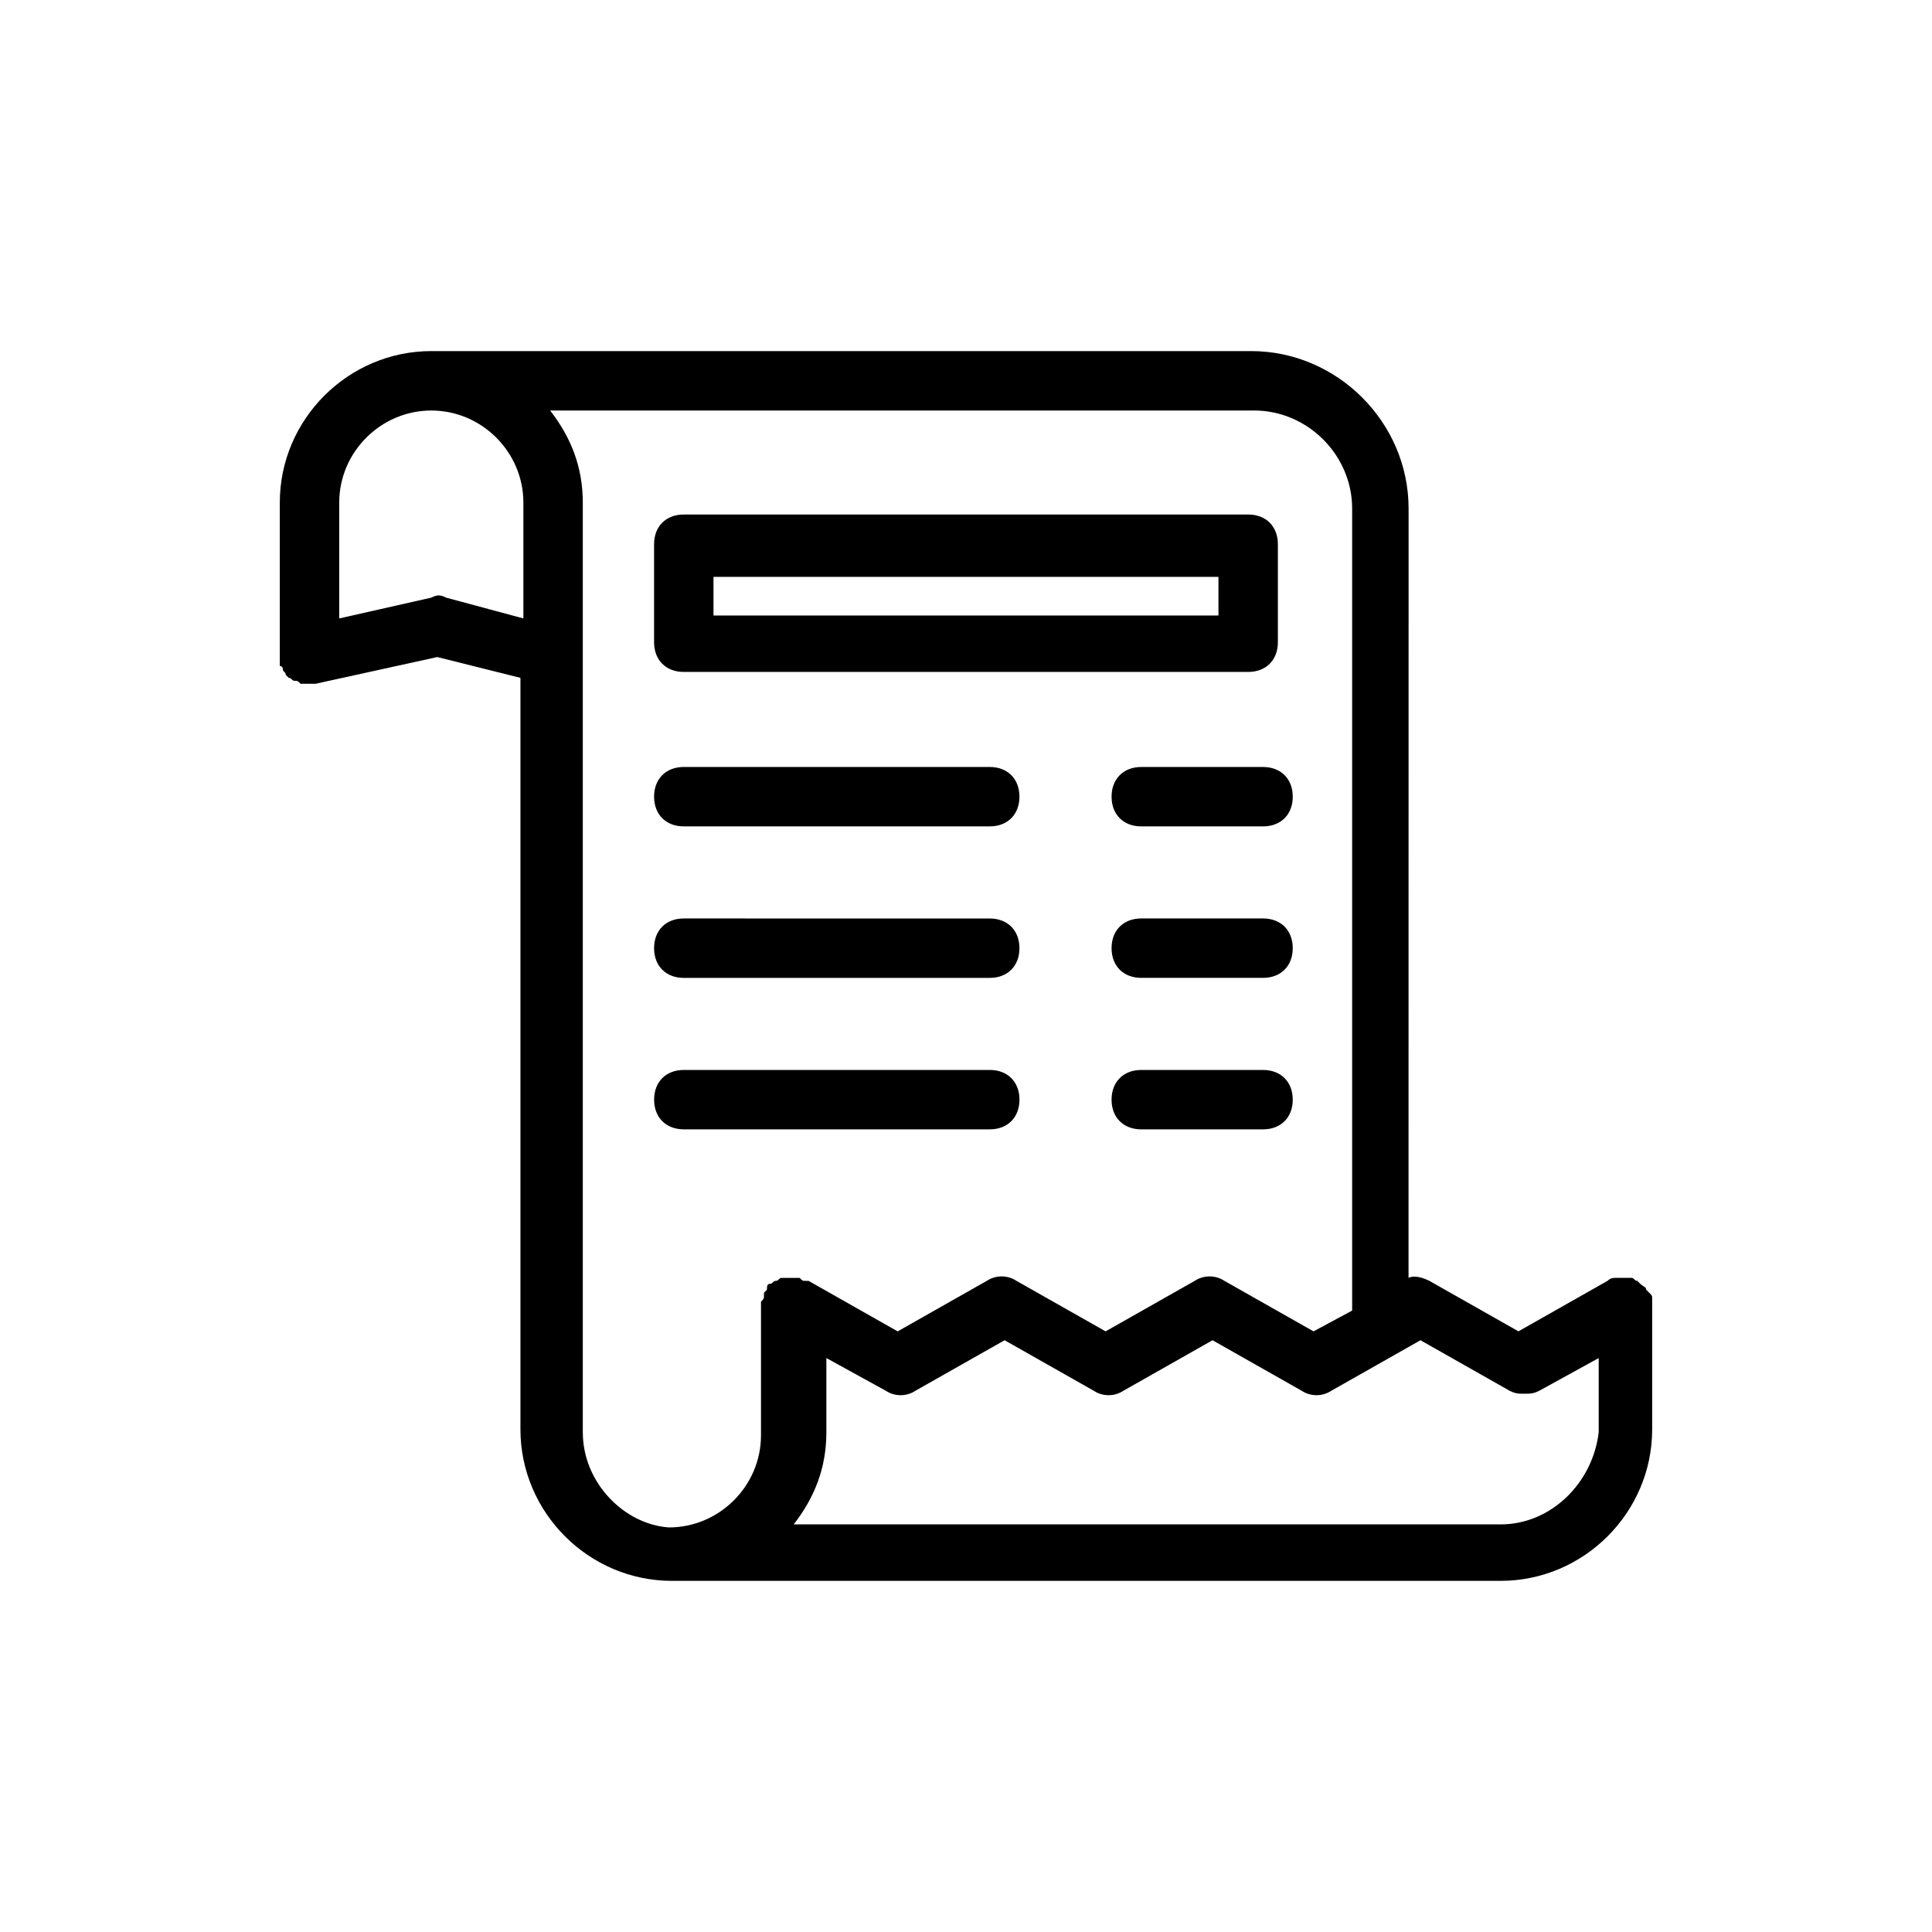 <?xml version="1.0" encoding="UTF-8"?>
<!-- Uploaded to: ICON Repo, www.svgrepo.com, Generator: ICON Repo Mixer Tools -->
<svg fill="#000000" width="800px" height="800px" version="1.1" viewBox="144 144 512 512" xmlns="http://www.w3.org/2000/svg">
 <g>
  <path d="m581.84 488.16c0-0.789 0-0.789-0.789-1.574l-0.789-0.789c0-0.789-0.789-0.789-1.574-1.574l-0.789-0.789c-0.789 0-0.789-0.789-1.574-0.789h-0.789-1.574-0.789-0.789c-0.789 0-1.574 0-2.363 0.789l-23.617 13.383-23.617-13.383c-1.574-0.789-3.938-1.574-5.512-0.789l0.016-203.88c0-22.828-18.895-41.723-41.723-41.723h-217.27c-22.043 0-40.148 18.105-40.148 40.148v40.934 0.789 0.789 0.789c0.789-0.004 0.789 0.781 0.789 0.781 0 0.789 0.789 0.789 0.789 1.574 0 0 0.789 0.789 0.789 0.789 0.789 0 0.789 0.789 1.574 0.789 0.789 0 0.789 0 1.574 0.789h1.574 0.789 0.789 0.789l32.273-7.086 22.043 5.512v199.16c0 22.043 18.105 40.148 40.148 40.148h187.36l32.266-0.004c22.043 0 40.148-18.105 40.148-40.148v-33.062-0.789-0.785zm-323.54-185.78-24.402 5.512v-30.699c0-13.383 11.02-24.402 24.402-24.402 13.383 0 24.402 11.02 24.402 24.402v30.699l-20.469-5.512c-1.57-0.789-2.359-0.789-3.934 0zm40.148 221.2v-246.39c0-9.445-3.148-17.32-8.66-24.402h186.57c14.168 0 25.977 11.809 25.977 25.977v211.76 0.789l-10.234 5.512-23.617-13.383c-2.363-1.574-5.512-1.574-7.871 0l-23.617 13.383-23.617-13.383c-2.363-1.574-5.512-1.574-7.871 0l-23.617 13.383-23.617-13.383h-0.789c-0.789 0-0.789 0-1.574-0.789h-1.574-0.789-0.789-1.574c-0.789 0-0.789 0.789-1.574 0.789-0.789 0-0.789 0.789-1.574 0.789-0.789 0-0.789 0.789-0.789 1.574l-0.789 0.789v0.789c0 0.789 0 0.789-0.789 1.574v1.574 0.789 33.062c0 13.383-11.02 24.402-24.402 24.402-11.797-0.797-22.816-11.816-22.816-25.199zm243.25 24.402h-187.36c5.512-7.086 8.66-14.957 8.66-24.402v-19.68l15.742 8.66c2.363 1.574 5.512 1.574 7.871 0l23.617-13.383 23.617 13.383c2.363 1.574 5.512 1.574 7.871 0l23.617-13.383 23.617 13.383c2.363 1.574 5.512 1.574 7.871 0l23.617-13.383 23.617 13.383c1.574 0.789 2.363 0.789 3.938 0.789 1.574 0 2.363 0 3.938-0.789l15.742-8.66v19.68c-1.578 13.383-12.598 24.402-25.98 24.402z"/>
  <path d="m325.21 322.07h149.57c4.723 0 7.871-3.148 7.871-7.871v-25.977c0-4.723-3.148-7.871-7.871-7.871h-149.57c-4.723 0-7.871 3.148-7.871 7.871v25.977c0 4.723 3.148 7.871 7.871 7.871zm7.871-25.191h133.82v10.234h-133.82z"/>
  <path d="m325.21 363h81.082c4.723 0 7.871-3.148 7.871-7.871s-3.148-7.871-7.871-7.871h-81.082c-4.723 0-7.871 3.148-7.871 7.871s3.148 7.871 7.871 7.871z"/>
  <path d="m325.21 403.15h81.082c4.723 0 7.871-3.148 7.871-7.871s-3.148-7.871-7.871-7.871l-81.082-0.004c-4.723 0-7.871 3.148-7.871 7.871 0 4.727 3.148 7.875 7.871 7.875z"/>
  <path d="m406.3 443.29c4.723 0 7.871-3.148 7.871-7.871s-3.148-7.871-7.871-7.871h-81.082c-4.723 0-7.871 3.148-7.871 7.871s3.148 7.871 7.871 7.871z"/>
  <path d="m446.45 347.26c-4.723 0-7.871 3.148-7.871 7.871s3.148 7.871 7.871 7.871h32.273c4.723 0 7.871-3.148 7.871-7.871s-3.148-7.871-7.871-7.871z"/>
  <path d="m478.72 387.4h-32.273c-4.723 0-7.871 3.148-7.871 7.871 0 4.723 3.148 7.871 7.871 7.871l32.273 0.004c4.723 0 7.871-3.148 7.871-7.871 0-4.727-3.148-7.875-7.871-7.875z"/>
  <path d="m478.72 427.55h-32.273c-4.723 0-7.871 3.148-7.871 7.871s3.148 7.871 7.871 7.871h32.273c4.723 0 7.871-3.148 7.871-7.871s-3.148-7.871-7.871-7.871z"/>
 </g>
</svg>